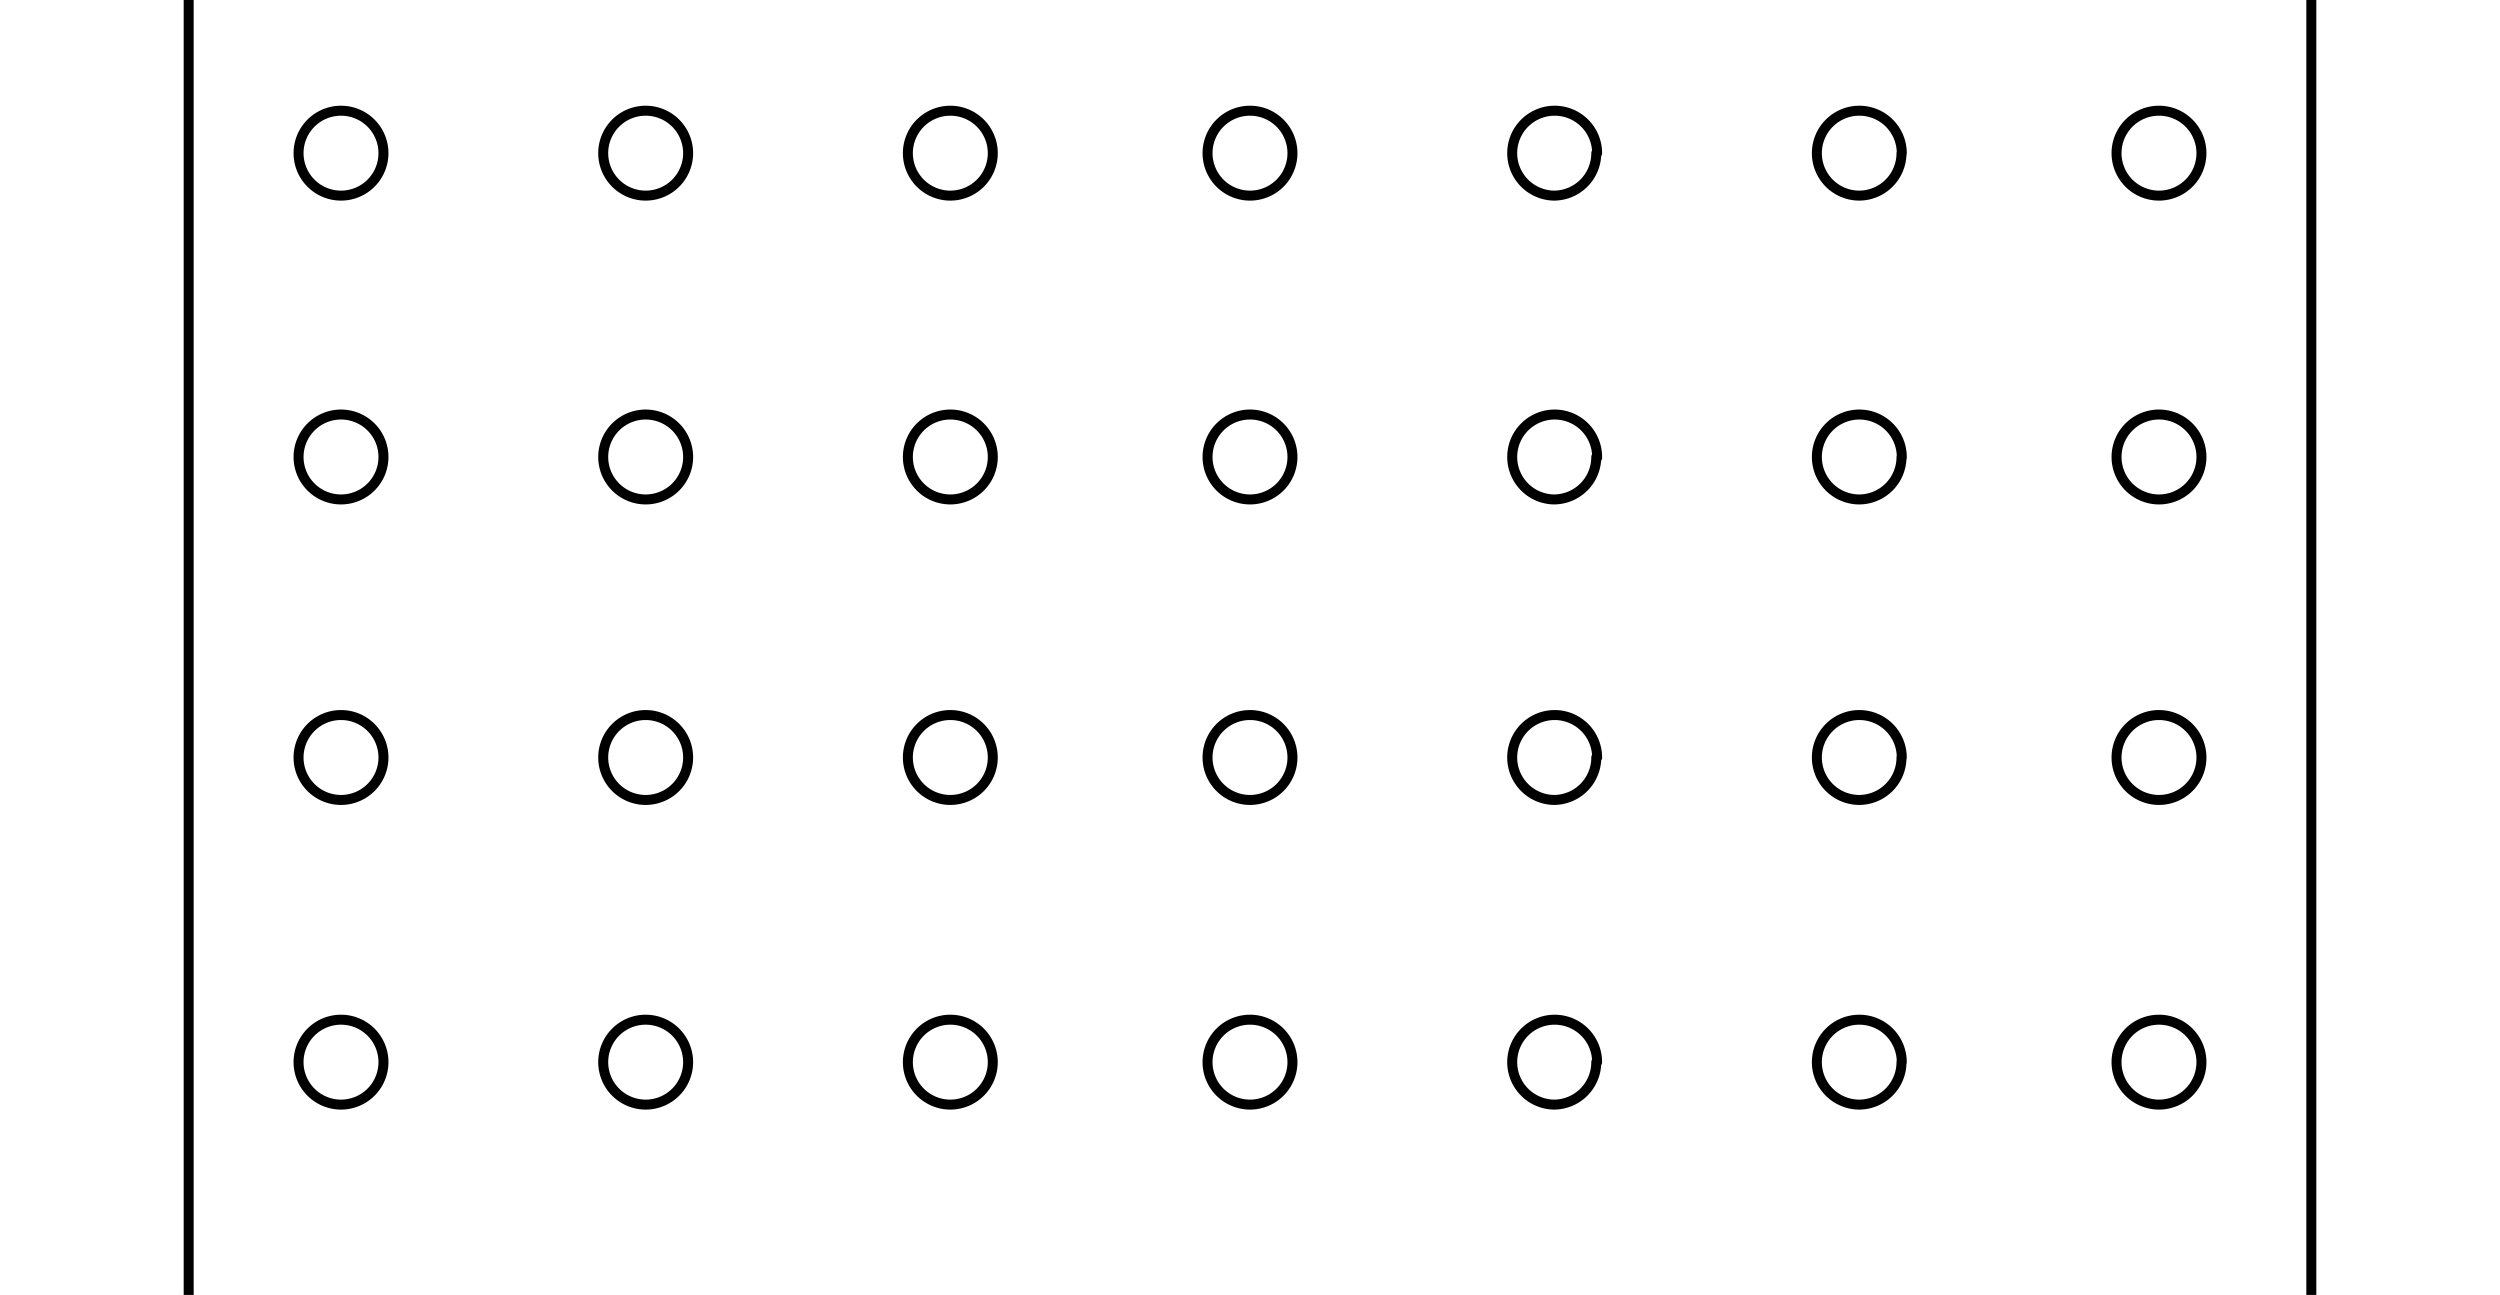 <svg id="Layer_1" data-name="Layer 1" xmlns="http://www.w3.org/2000/svg" viewBox="0 0 90.1 46.67"><defs><style>.cls-1{fill:none;stroke:#000;stroke-linecap:round;stroke-linejoin:round;stroke-width:0.36px;}</style></defs><path class="cls-1" d="M79.34,38.28a1.53,1.53,0,1,0-1.53,1.53,1.53,1.53,0,0,0,1.53-1.53"/><path class="cls-1" d="M68.54,38.28A1.53,1.53,0,1,0,67,39.81a1.53,1.53,0,0,0,1.53-1.53"/><path class="cls-1" d="M57.56,38.28A1.53,1.53,0,1,0,56,39.81a1.53,1.53,0,0,0,1.53-1.53"/><path class="cls-1" d="M46.58,38.28a1.53,1.53,0,1,0-1.53,1.53,1.53,1.53,0,0,0,1.53-1.53"/><path class="cls-1" d="M35.78,38.28a1.53,1.53,0,1,0-1.53,1.53,1.53,1.53,0,0,0,1.53-1.53"/><path class="cls-1" d="M24.8,38.28a1.53,1.53,0,1,0-1.53,1.53,1.53,1.53,0,0,0,1.53-1.53"/><path class="cls-1" d="M13.82,38.28a1.53,1.53,0,1,0-1.53,1.53,1.53,1.53,0,0,0,1.53-1.53"/><path class="cls-1" d="M79.34,27.3a1.53,1.53,0,1,0-1.53,1.53,1.53,1.53,0,0,0,1.53-1.53"/><path class="cls-1" d="M68.54,27.3A1.53,1.53,0,1,0,67,28.83a1.53,1.53,0,0,0,1.53-1.53"/><path class="cls-1" d="M57.56,27.3A1.53,1.53,0,1,0,56,28.83a1.53,1.53,0,0,0,1.53-1.53"/><path class="cls-1" d="M46.58,27.3a1.53,1.53,0,1,0-1.53,1.53,1.53,1.53,0,0,0,1.53-1.53"/><path class="cls-1" d="M35.78,27.3a1.53,1.53,0,1,0-1.53,1.53,1.53,1.53,0,0,0,1.53-1.53"/><path class="cls-1" d="M24.8,27.3a1.53,1.53,0,1,0-1.53,1.53A1.53,1.53,0,0,0,24.8,27.3"/><path class="cls-1" d="M13.82,27.3a1.53,1.53,0,1,0-1.53,1.53,1.53,1.53,0,0,0,1.53-1.53"/><path class="cls-1" d="M79.34,16.5A1.53,1.53,0,1,0,77.81,18a1.53,1.53,0,0,0,1.53-1.53"/><path class="cls-1" d="M68.54,16.5A1.53,1.53,0,1,0,67,18a1.53,1.53,0,0,0,1.53-1.53"/><path class="cls-1" d="M57.56,16.5A1.53,1.53,0,1,0,56,18a1.53,1.53,0,0,0,1.53-1.53"/><path class="cls-1" d="M46.58,16.5A1.53,1.53,0,1,0,45.05,18a1.53,1.53,0,0,0,1.53-1.53"/><path class="cls-1" d="M35.78,16.5A1.53,1.53,0,1,0,34.25,18a1.53,1.53,0,0,0,1.53-1.53"/><path class="cls-1" d="M24.8,16.5A1.53,1.53,0,1,0,23.27,18,1.53,1.53,0,0,0,24.8,16.5"/><path class="cls-1" d="M13.82,16.5A1.53,1.53,0,1,0,12.29,18a1.53,1.53,0,0,0,1.53-1.53"/><path class="cls-1" d="M79.34,5.52a1.53,1.53,0,1,0-1.53,1.53,1.53,1.53,0,0,0,1.53-1.53"/><path class="cls-1" d="M68.54,5.52A1.53,1.53,0,1,0,67,7.05a1.53,1.53,0,0,0,1.53-1.53"/><path class="cls-1" d="M57.56,5.52A1.53,1.53,0,1,0,56,7.05a1.53,1.53,0,0,0,1.53-1.53"/><path class="cls-1" d="M46.58,5.52a1.53,1.53,0,1,0-1.53,1.53,1.53,1.53,0,0,0,1.53-1.53"/><path class="cls-1" d="M35.78,5.52a1.53,1.53,0,1,0-1.53,1.53,1.53,1.53,0,0,0,1.53-1.53"/><path class="cls-1" d="M24.8,5.52a1.53,1.53,0,1,0-1.53,1.53A1.53,1.53,0,0,0,24.8,5.52"/><path class="cls-1" d="M13.82,5.52a1.53,1.53,0,1,0-1.53,1.53,1.53,1.53,0,0,0,1.53-1.53"/><line class="cls-1" x1="6.8" y1="-0.29" x2="6.8" y2="46.67"/><line class="cls-1" x1="83.3" y1="46.67" x2="83.3" y2="-0.29"/></svg>